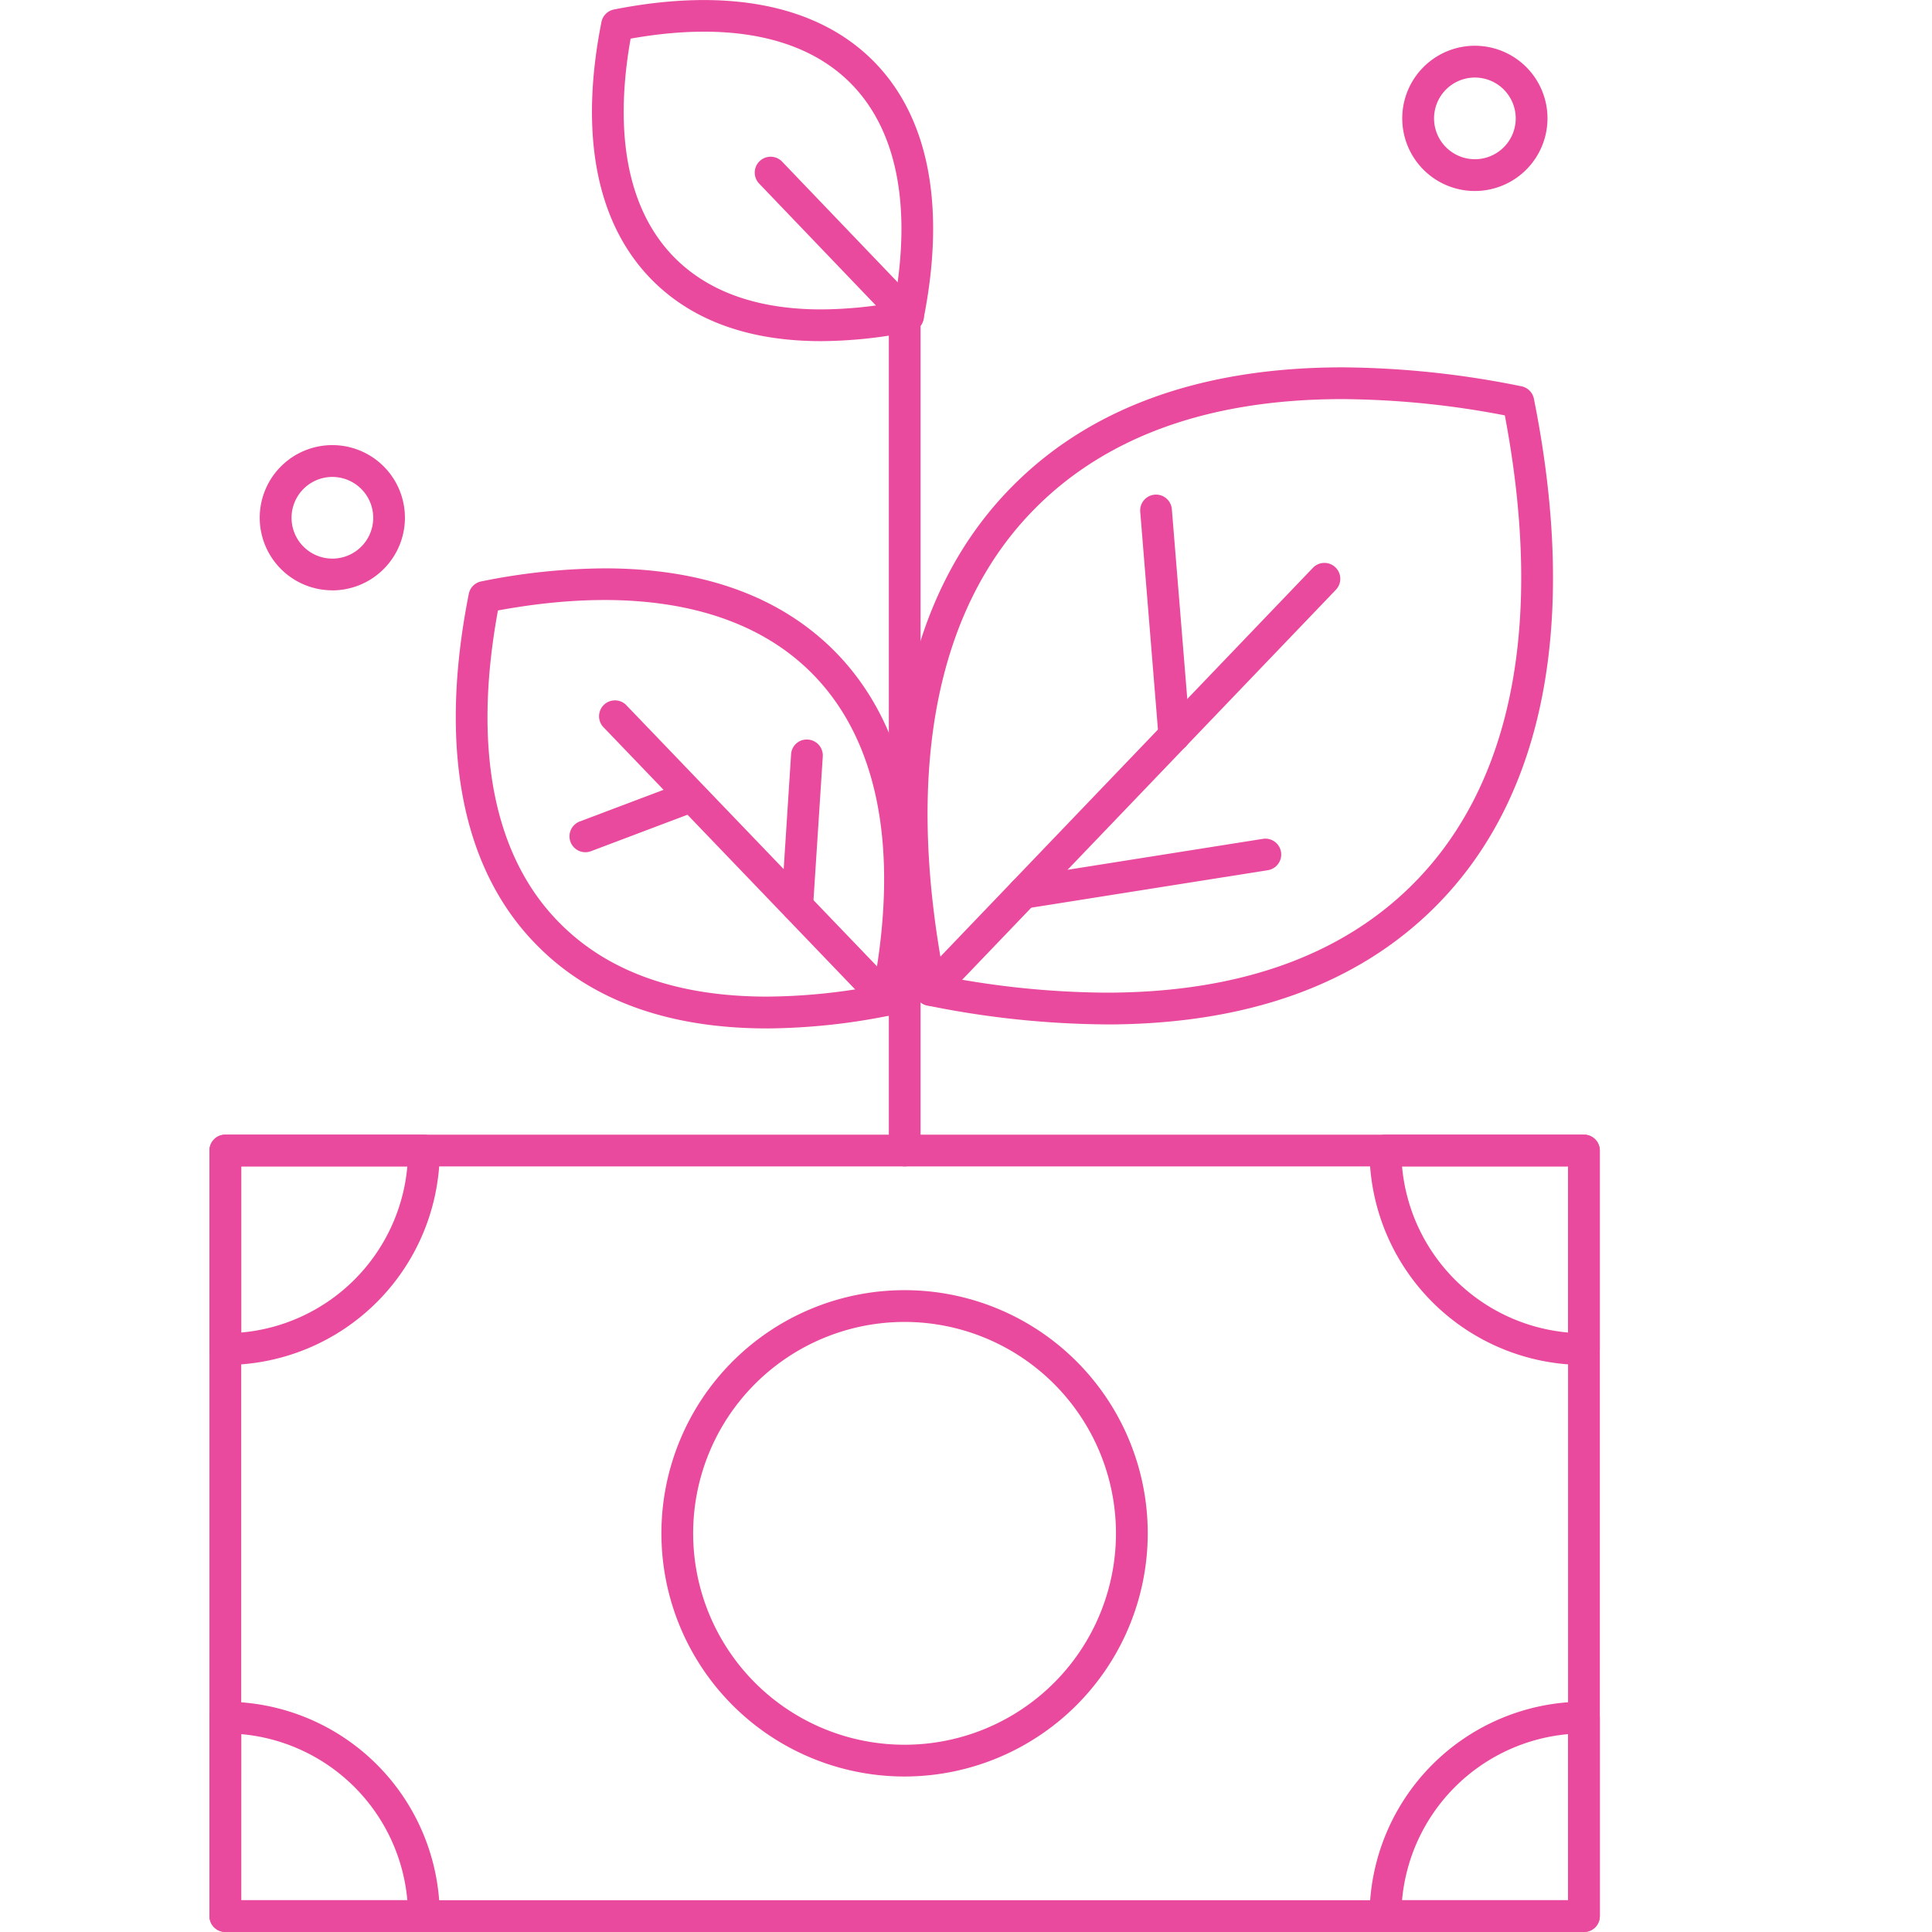 <?xml version="1.0" encoding="UTF-8"?>
<svg xmlns="http://www.w3.org/2000/svg" xmlns:xlink="http://www.w3.org/1999/xlink" width="95" height="95" viewBox="0 0 95 95">
  <defs>
    <clipPath id="clip-path">
      <rect id="Rectangle_496" data-name="Rectangle 496" width="68.368" height="95" fill="#e94a9e"></rect>
    </clipPath>
    <clipPath id="clip-Artboard_5">
      <rect width="95" height="95"></rect>
    </clipPath>
  </defs>
  <g id="Artboard_5" data-name="Artboard – 5" clip-path="url(#clip-Artboard_5)">
    <g id="Group_480" data-name="Group 480" transform="translate(10.299 0)">
      <g id="Group_472" data-name="Group 472" transform="translate(0 0)" clip-path="url(#clip-path)">
        <path id="Path_216" data-name="Path 216" d="M67.586,85.667H.781A.781.781,0,0,1,0,84.886V47.242a.781.781,0,0,1,.781-.782H67.586a.781.781,0,0,1,.782.782V84.886a.781.781,0,0,1-.782.782M1.562,84.105H66.806V48.022H1.562Z" transform="translate(0 9.333)" fill="#e94a9e"></path>
        <path id="Path_217" data-name="Path 217" d="M58.044,57.785A10.554,10.554,0,0,1,47.5,47.242a.781.781,0,0,1,.781-.782h9.76a.781.781,0,0,1,.782.782V57a.781.781,0,0,1-.782.782M49.1,48.022a9,9,0,0,0,8.165,8.168V48.022Z" transform="translate(9.542 9.333)" fill="#e94a9e"></path>
        <path id="Path_218" data-name="Path 218" d="M.782,57.785A.781.781,0,0,1,0,57V47.242a.781.781,0,0,1,.782-.782h9.763a.781.781,0,0,1,.781.782A10.556,10.556,0,0,1,.782,57.785m.781-9.763v8.168a9,9,0,0,0,8.168-8.168Z" transform="translate(0 9.333)" fill="#e94a9e"></path>
        <path id="Path_219" data-name="Path 219" d="M10.568,81a.141.141,0,0,1-.023,0H.782A.781.781,0,0,1,0,80.221V70.46a.781.781,0,0,1,.782-.781A10.555,10.555,0,0,1,11.323,80.021a.8.8,0,0,1,.025.2.781.781,0,0,1-.781.782M1.562,79.441H9.731a9,9,0,0,0-8.168-8.167Z" transform="translate(0 13.997)" fill="#e94a9e"></path>
        <path id="Path_220" data-name="Path 220" d="M58.044,81h-9.76a.781.781,0,0,1-.781-.782,10.554,10.554,0,0,1,10.54-10.542.781.781,0,0,1,.782.781v9.762a.781.781,0,0,1-.782.782M49.1,79.441h8.165V71.274A9,9,0,0,0,49.1,79.441" transform="translate(9.542 13.997)" fill="#e94a9e"></path>
        <path id="Path_221" data-name="Path 221" d="M30.463,76.742A11.957,11.957,0,1,1,42.419,64.784,11.968,11.968,0,0,1,30.463,76.742m0-22.352A10.395,10.395,0,1,0,40.856,64.784,10.4,10.4,0,0,0,30.463,54.39" transform="translate(3.719 10.612)" fill="#e94a9e"></path>
        <path id="Path_222" data-name="Path 222" d="M38.439,47.351a45.346,45.346,0,0,1-8.784-.929.779.779,0,0,1-.612-.612c-2.2-10.984-.518-19.624,4.855-24.982,3.838-3.838,9.284-5.786,16.185-5.786a45.353,45.353,0,0,1,8.784.931.783.783,0,0,1,.614.614c2.2,10.981.516,19.62-4.855,24.981-3.838,3.839-9.284,5.785-16.187,5.785M30.472,44.99a43.275,43.275,0,0,0,7.967.8c6.473,0,11.548-1.792,15.083-5.327,4.9-4.895,6.464-12.86,4.529-23.059a43.315,43.315,0,0,0-7.968-.8C43.608,16.6,38.535,18.4,35,21.932c-4.9,4.891-6.464,12.857-4.527,23.058" transform="translate(5.645 3.021)" fill="#e94a9e"></path>
        <path id="Path_223" data-name="Path 223" d="M25.393,45.894h0c-4.8,0-8.6-1.358-11.267-4.04-3.734-3.723-4.909-9.714-3.4-17.326a.777.777,0,0,1,.612-.614,31.226,31.226,0,0,1,6.062-.642c4.8,0,8.59,1.356,11.275,4.033,3.736,3.736,4.908,9.732,3.389,17.337a.783.783,0,0,1-.614.614,31.284,31.284,0,0,1-6.057.639M12.159,25.347c-1.254,6.828-.2,12.147,3.071,15.4,2.369,2.379,5.789,3.583,10.163,3.583h0a29.194,29.194,0,0,0,5.239-.512c1.261-6.823.207-12.147-3.061-15.413s-8.61-4.317-15.413-3.062" transform="translate(2.026 4.675)" fill="#e94a9e"></path>
        <path id="Path_224" data-name="Path 224" d="M29.653,44.828a.782.782,0,0,1-.564-1.321L48.46,23.29a.781.781,0,0,1,1.129,1.08L30.217,44.586a.778.778,0,0,1-.564.241" transform="translate(5.8 4.63)" fill="#e94a9e"></path>
        <path id="Path_225" data-name="Path 225" d="M28.6,55.013a.781.781,0,0,1-.781-.781l0-41.794a.781.781,0,1,1,1.561,0l0,41.794a.781.781,0,0,1-.781.781" transform="translate(5.587 2.341)" fill="#e94a9e"></path>
        <path id="Path_226" data-name="Path 226" d="M39.788,32.879a.779.779,0,0,1-.776-.718l-.9-11.065a.78.78,0,0,1,1.555-.126l.9,11.065a.778.778,0,0,1-.713.841.6.6,0,0,1-.065,0" transform="translate(7.656 4.068)" fill="#e94a9e"></path>
        <path id="Path_227" data-name="Path 227" d="M33.465,37.785a.781.781,0,0,1-.121-1.552l11.889-1.883a.78.78,0,1,1,.244,1.541L33.588,37.775a.7.7,0,0,1-.122.011" transform="translate(6.566 6.898)" fill="#e94a9e"></path>
        <path id="Path_228" data-name="Path 228" d="M30.116,44.181a.779.779,0,0,1-.563-.24L16.188,30.017a.781.781,0,1,1,1.126-1.081L30.679,42.859a.782.782,0,0,1-.563,1.322" transform="translate(3.208 5.764)" fill="#e94a9e"></path>
        <path id="Path_229" data-name="Path 229" d="M15.524,35.469a.781.781,0,0,1-.275-1.512l4.936-1.864a.78.78,0,1,1,.551,1.46L15.8,35.419a.8.8,0,0,1-.276.05" transform="translate(2.961 6.436)" fill="#e94a9e"></path>
        <path id="Path_230" data-name="Path 230" d="M24.2,39.241l-.053,0a.778.778,0,0,1-.727-.829l.477-7.4a.769.769,0,0,1,.829-.728.783.783,0,0,1,.73.83l-.479,7.4a.781.781,0,0,1-.777.73" transform="translate(4.703 6.082)" fill="#e94a9e"></path>
        <path id="Path_231" data-name="Path 231" d="M5.622,25.366A3.57,3.57,0,1,1,9.2,21.8a3.575,3.575,0,0,1-3.58,3.569m0-5.578A2.008,2.008,0,1,0,7.641,21.8a2.011,2.011,0,0,0-2.019-2.009" transform="translate(0.412 3.661)" fill="#e94a9e"></path>
        <path id="Path_232" data-name="Path 232" d="M52.412,9.016a3.571,3.571,0,1,1,3.571-3.571,3.575,3.575,0,0,1-3.571,3.571m0-5.579a2.008,2.008,0,1,0,2.009,2.008,2.01,2.01,0,0,0-2.009-2.008" transform="translate(9.811 0.376)" fill="#e94a9e"></path>
        <path id="Path_233" data-name="Path 233" d="M26.937,16.775h0c-3.525,0-6.314-1-8.292-2.979-2.752-2.754-3.621-7.15-2.515-12.717a.784.784,0,0,1,.612-.612c5.559-1.1,9.972-.238,12.724,2.5s3.613,7.152,2.5,12.727a.783.783,0,0,1-.614.614,22.839,22.839,0,0,1-4.42.467M17.564,1.9c-.851,4.783-.1,8.507,2.183,10.792,1.675,1.673,4.094,2.522,7.19,2.522a20.706,20.706,0,0,0,3.6-.34c.855-4.79.107-8.519-2.174-10.8S22.341,1.048,17.564,1.9" transform="translate(3.146 0)" fill="#e94a9e"></path>
        <path id="Path_234" data-name="Path 234" d="M29.866,15.034a.778.778,0,0,1-.564-.241L22.545,7.739a.781.781,0,0,1,1.129-1.08l6.756,7.054a.782.782,0,0,1-.564,1.321" transform="translate(4.485 1.289)" fill="#e94a9e"></path>
      </g>
    </g>
  </g>
</svg>
